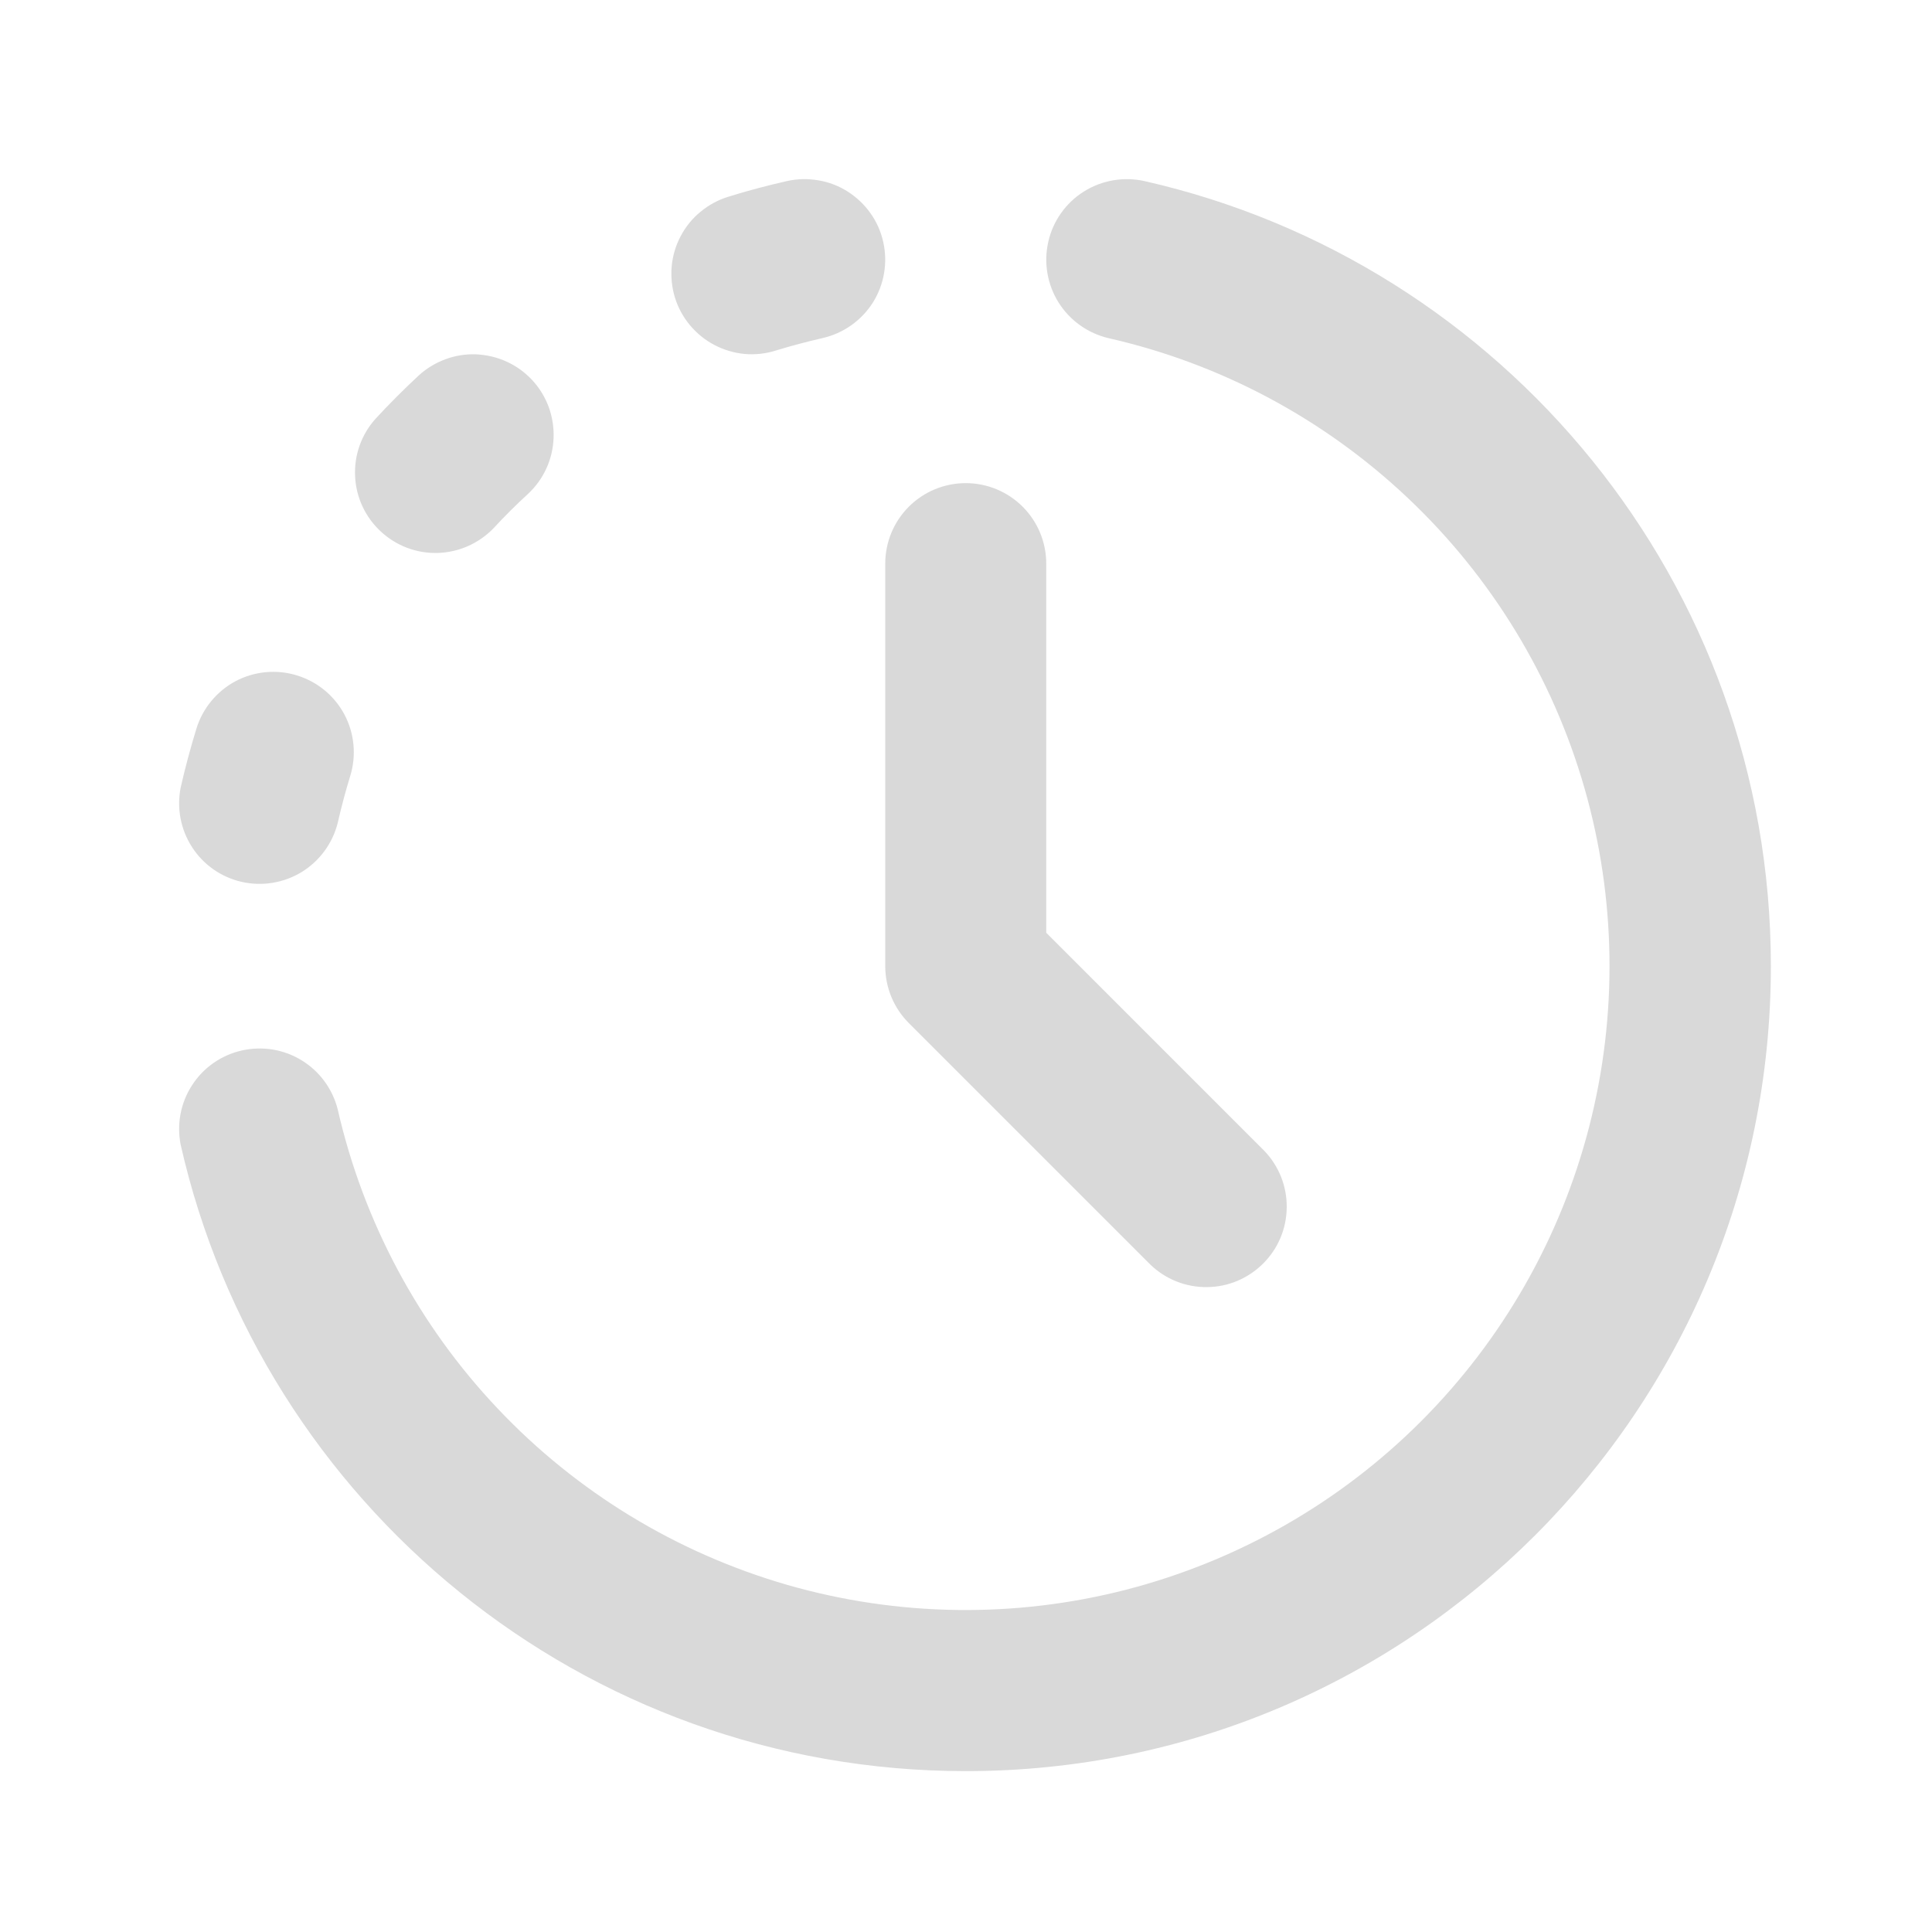 <svg width="15" height="15" viewBox="0 0 15 15" fill="none" xmlns="http://www.w3.org/2000/svg">
<path fill-rule="evenodd" clip-rule="evenodd" d="M6.857 1.877C6.894 2.039 6.865 2.209 6.777 2.349C6.688 2.489 6.548 2.588 6.386 2.625C6.264 2.653 6.142 2.685 6.022 2.722C5.943 2.747 5.861 2.755 5.779 2.748C5.698 2.74 5.618 2.716 5.546 2.678C5.473 2.64 5.409 2.587 5.356 2.524C5.304 2.461 5.264 2.388 5.24 2.31C5.216 2.231 5.208 2.149 5.215 2.067C5.223 1.985 5.246 1.906 5.285 1.833C5.323 1.761 5.375 1.696 5.439 1.644C5.502 1.592 5.575 1.552 5.653 1.528C5.803 1.481 5.955 1.441 6.109 1.406C6.189 1.388 6.272 1.386 6.353 1.4C6.434 1.413 6.512 1.443 6.581 1.487C6.65 1.531 6.711 1.588 6.758 1.655C6.806 1.722 6.839 1.797 6.857 1.877ZM8.139 1.877C8.175 1.716 8.275 1.575 8.415 1.487C8.555 1.399 8.725 1.37 8.886 1.406C11.67 2.037 13.749 4.526 13.749 7.501C13.749 10.953 10.95 13.751 7.499 13.751C4.523 13.751 2.034 11.673 1.403 8.889C1.371 8.729 1.402 8.563 1.491 8.426C1.579 8.289 1.718 8.192 1.877 8.156C2.037 8.12 2.204 8.147 2.343 8.233C2.482 8.318 2.582 8.455 2.622 8.613C2.821 9.484 3.249 10.286 3.863 10.935C4.477 11.585 5.254 12.057 6.112 12.305C6.971 12.552 7.88 12.565 8.745 12.342C9.611 12.118 10.4 11.668 11.032 11.036C11.664 10.404 12.115 9.614 12.338 8.749C12.561 7.884 12.548 6.975 12.301 6.116C12.054 5.258 11.581 4.481 10.931 3.867C10.282 3.253 9.48 2.824 8.609 2.626C8.448 2.589 8.307 2.489 8.219 2.349C8.131 2.209 8.102 2.039 8.139 1.877ZM4.132 2.951C4.188 3.011 4.231 3.082 4.26 3.159C4.288 3.236 4.301 3.318 4.298 3.4C4.295 3.482 4.276 3.563 4.242 3.637C4.208 3.712 4.159 3.779 4.099 3.835C4.006 3.92 3.917 4.009 3.832 4.101C3.718 4.219 3.563 4.288 3.399 4.293C3.235 4.298 3.076 4.238 2.956 4.126C2.836 4.015 2.764 3.861 2.757 3.697C2.749 3.533 2.806 3.373 2.916 3.251C3.022 3.136 3.133 3.025 3.248 2.918C3.308 2.862 3.379 2.819 3.456 2.79C3.533 2.761 3.615 2.748 3.697 2.751C3.779 2.755 3.86 2.774 3.934 2.808C4.009 2.842 4.076 2.891 4.132 2.951ZM7.498 3.751C7.664 3.751 7.823 3.817 7.94 3.934C8.057 4.051 8.123 4.21 8.123 4.376V7.242L9.815 8.934C9.929 9.052 9.992 9.21 9.99 9.374C9.989 9.538 9.923 9.695 9.807 9.81C9.691 9.926 9.535 9.992 9.371 9.993C9.207 9.995 9.049 9.932 8.931 9.818L7.056 7.943C6.939 7.826 6.873 7.667 6.873 7.501V4.376C6.873 4.21 6.939 4.051 7.056 3.934C7.173 3.817 7.332 3.751 7.498 3.751ZM2.306 5.244C2.465 5.293 2.597 5.402 2.675 5.549C2.752 5.695 2.768 5.867 2.719 6.025C2.682 6.145 2.65 6.267 2.622 6.389C2.582 6.548 2.482 6.684 2.343 6.77C2.204 6.855 2.037 6.883 1.877 6.847C1.718 6.811 1.579 6.714 1.491 6.577C1.402 6.439 1.371 6.273 1.403 6.113C1.438 5.959 1.479 5.807 1.525 5.657C1.574 5.498 1.684 5.366 1.83 5.288C1.977 5.211 2.148 5.195 2.306 5.244Z" fill="#D9D9D9"/>
</svg>

